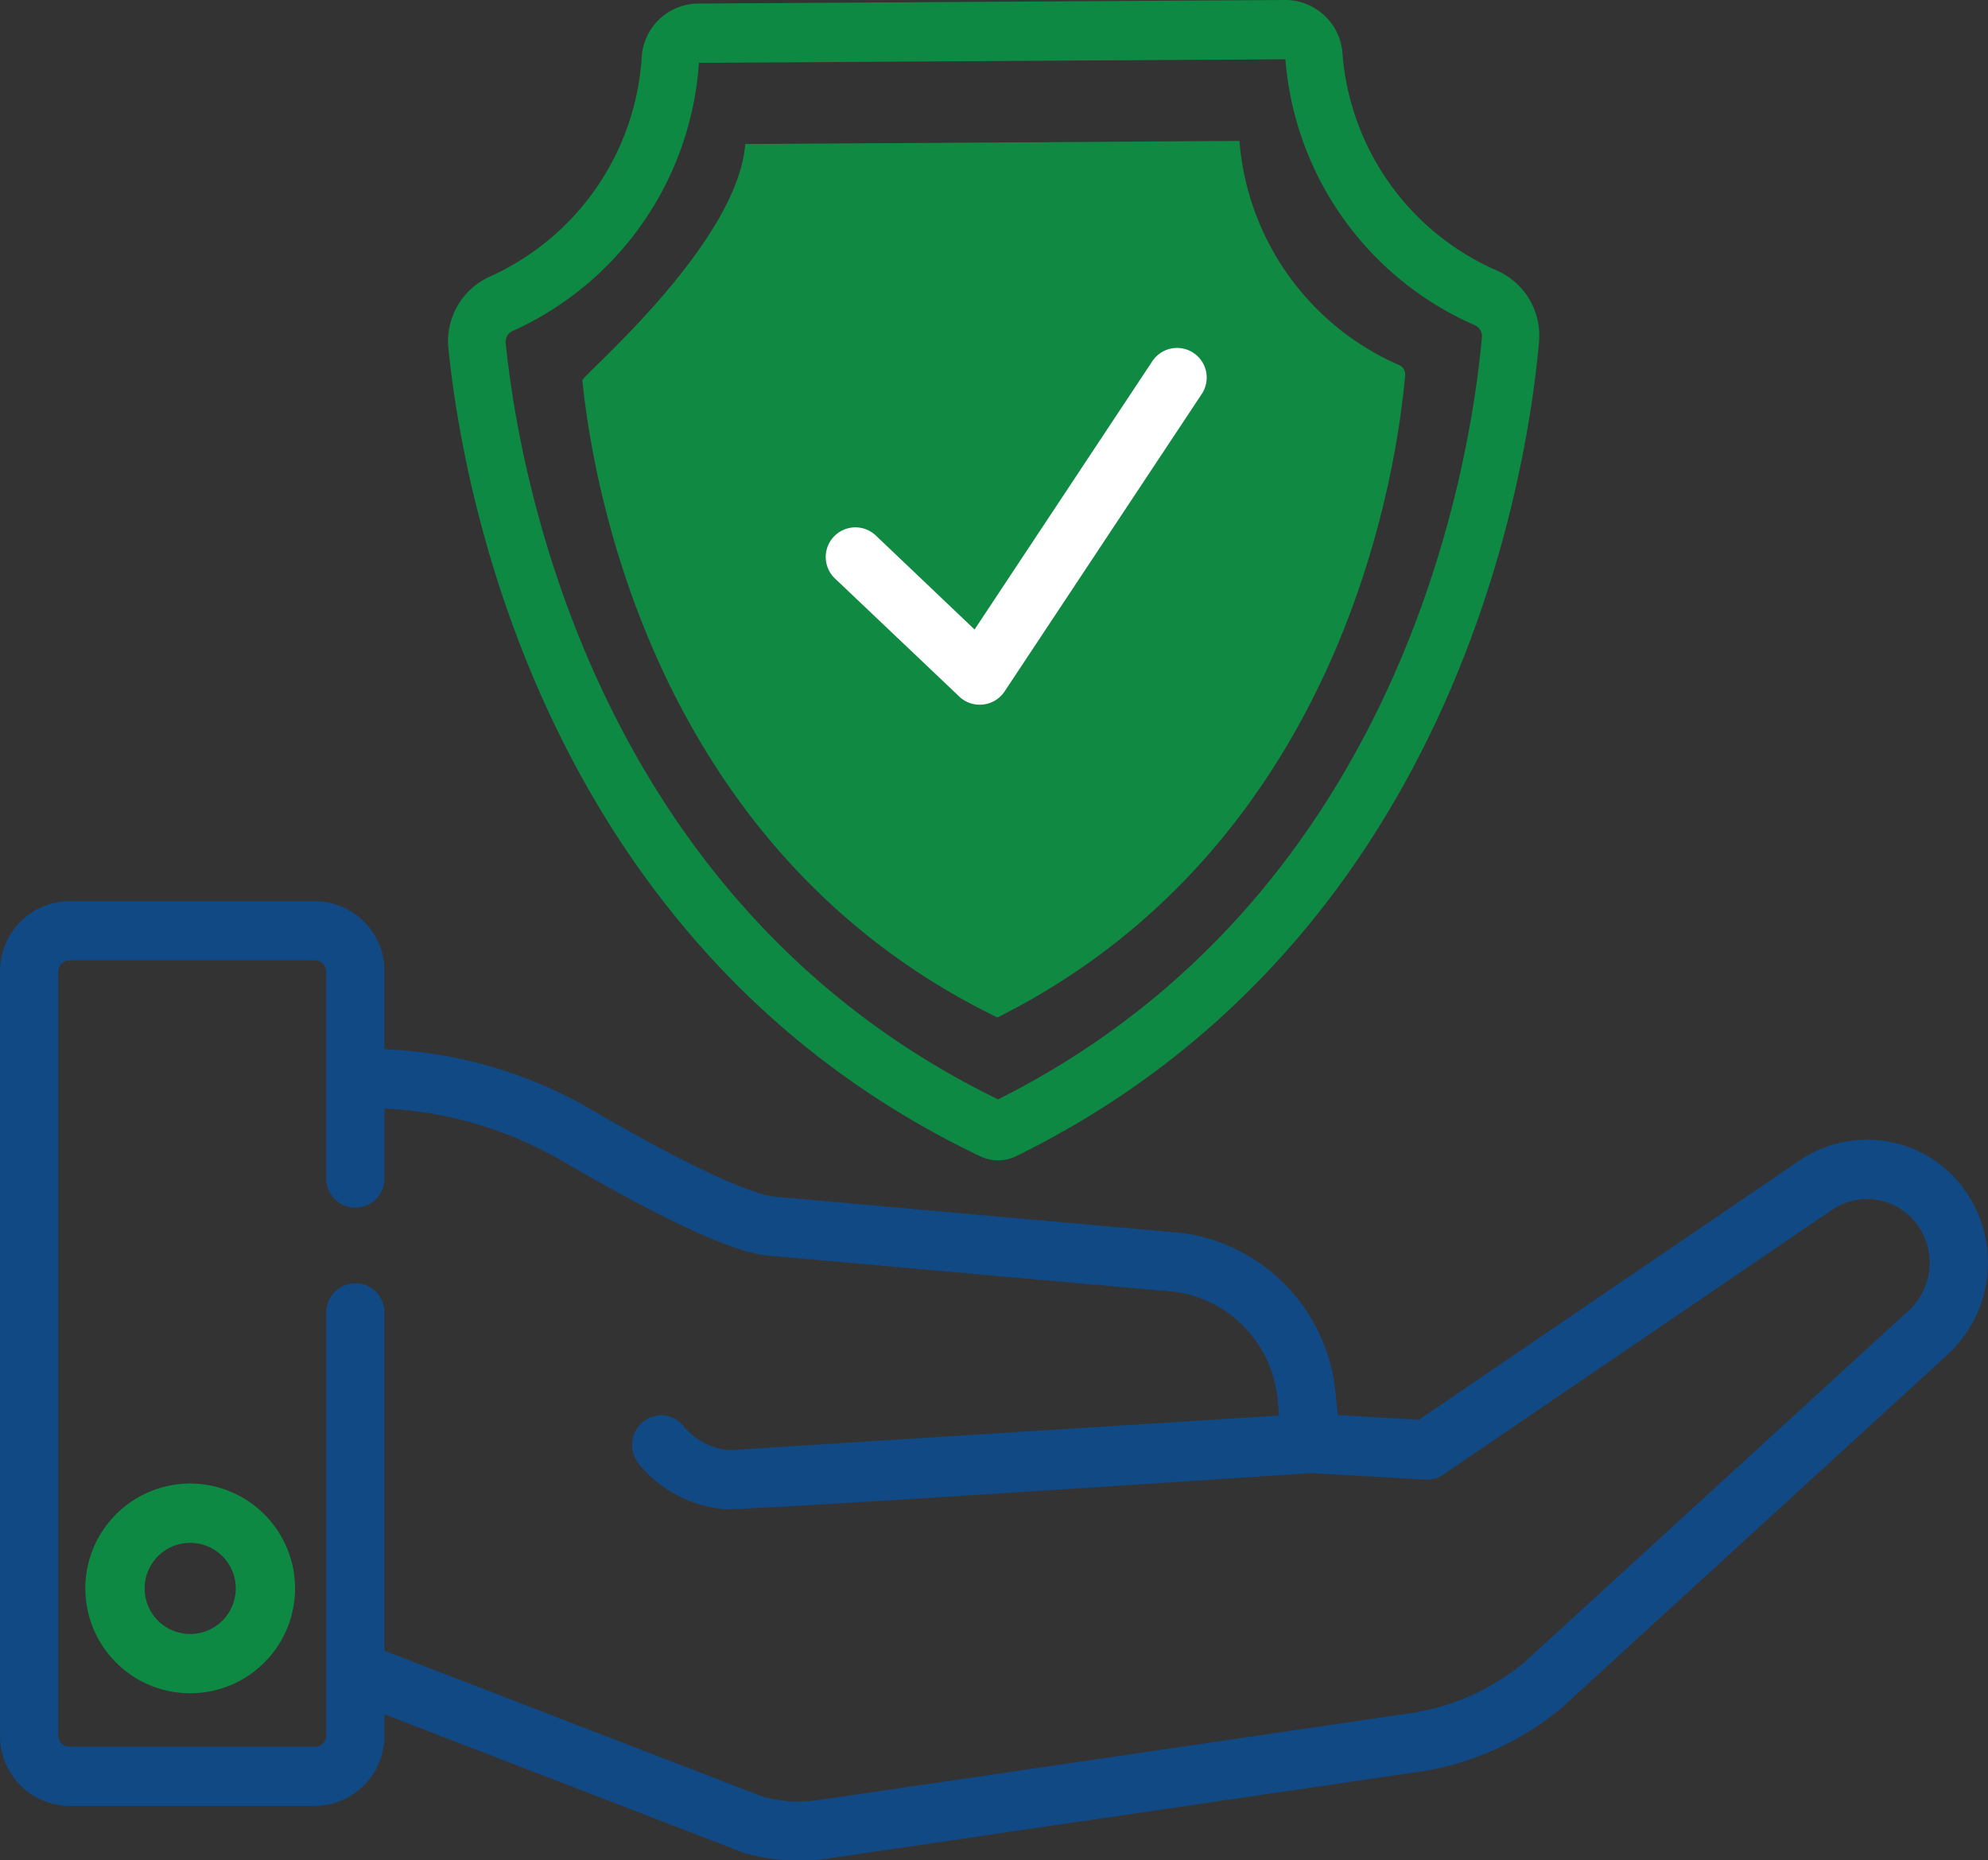 <?xml version="1.0" encoding="UTF-8"?> <svg xmlns="http://www.w3.org/2000/svg" width="64.125" height="60" viewBox="0 0 64.125 60"><rect x="0" y="0" width="64.125" height="60" fill="#333333" stroke="none"/><g id="gold-icon-2" transform="translate(0 -0.5)"><path id="Path_115" data-name="Path 115" d="M120.5,2.508l15.942-.1a8.626,8.626,0,0,0,5.145,7.228.325.325,0,0,1,.2.329c-.313,3.481-2.186,15.217-13.151,20.717C117.6,25.319,115.6,13.605,115.246,10.128,115.232,9.988,120.254,5.736,120.5,2.508ZM115.43,9.8" transform="translate(-96.462 2.638)" fill="#108943"></path><path id="Path_104" data-name="Path 104" d="M217.856,101.7a.965.965,0,0,0,1.455-.165l6.363-9.6a.956.956,0,1,0-1.594-1.057l-5.734,8.654L215.16,96.5a.956.956,0,1,0-1.317,1.387l4.012,3.81Zm0,0" transform="translate(-186.91 -78.727)" fill="#fff"></path><path id="Path_105" data-name="Path 105" d="M130.565,37.8a1.336,1.336,0,0,0,.568.128h.008a1.32,1.32,0,0,0,.574-.135c14.081-6.914,16.468-21.831,16.863-26.238a2.294,2.294,0,0,0-1.365-2.332,8.336,8.336,0,0,1-4.973-7.012A1.853,1.853,0,0,0,140.425.5h-.011L121.443.615a1.839,1.839,0,0,0-1.807,1.745,8.344,8.344,0,0,1-4.9,7.063,2.288,2.288,0,0,0-1.331,2.344c.446,4.4,3,19.29,17.16,26.033Zm-15.1-26.619a10.244,10.244,0,0,0,6.017-8.654L140.4,2.412a10.236,10.236,0,0,0,6.106,8.576.386.386,0,0,1,.232.39c-.371,4.13-2.593,18.057-15.605,24.583-13.086-6.368-15.465-20.267-15.883-24.393a.379.379,0,0,1,.218-.388Zm0,0" transform="translate(-98.938)" fill="#0e8943"></path><path id="Path_108" data-name="Path 108" d="M24.968,384.273a3.382,3.382,0,1,0,3.383,3.382A3.386,3.386,0,0,0,24.968,384.273Zm0,4.853a1.47,1.47,0,1,1,1.471-1.47A1.472,1.472,0,0,1,24.968,389.126Zm0,0" transform="translate(-18.834 -335.92)" fill="#0e8943"></path><path id="Path_109" data-name="Path 109" d="M63.451,246.318a3.87,3.87,0,0,0-5.4-1.064l-12.28,8.365-2.621-.15-.067-.683a5.758,5.758,0,0,0-4.886-5.183l-.049-.006-13.232-1.18c-.448-.071-1.881-.49-5.818-2.788a14.422,14.422,0,0,0-6.695-1.96v-2.5a2.259,2.259,0,0,0-2.236-2.276H2.237A2.259,2.259,0,0,0,0,239.167V263.8a2.259,2.259,0,0,0,2.236,2.276h7.927A2.259,2.259,0,0,0,12.4,263.8v-.679l11.566,4.458a6.362,6.362,0,0,0,2.692.2l19.218-2.82.014,0a9.372,9.372,0,0,0,4.478-2.042l.034-.03,12.412-11.362a4.033,4.033,0,0,0,.636-5.206ZM61.564,250.1l-12.4,11.35a7.506,7.506,0,0,1-3.564,1.62l-19.2,2.818-.017,0h-.009a4.148,4.148,0,0,1-1.779-.115l-12.192-4.7V250.159a.939.939,0,1,0-1.879,0V263.8a.361.361,0,0,1-.358.364H2.237a.361.361,0,0,1-.358-.364V239.167a.361.361,0,0,1,.358-.364h7.927a.361.361,0,0,1,.358.364v6.673a.939.939,0,1,0,1.879,0v-2.258a12.559,12.559,0,0,1,5.76,1.705c4.749,2.772,6.075,2.963,6.511,3.026l.049.006,13.233,1.18a3.866,3.866,0,0,1,3.257,3.476l.05.509L23.544,254.6l-.035,0a2.129,2.129,0,0,1-1.461-.778.927.927,0,0,0-1.323-.122.967.967,0,0,0-.12,1.346,4.046,4.046,0,0,0,2.737,1.458c.58.062,18.952-1.164,18.952-1.164l3.683.211a.924.924,0,0,0,.575-.16l12.543-8.543a2.008,2.008,0,0,1,2.8.551,2.094,2.094,0,0,1-.334,2.705Zm0,0" transform="translate(0 -207.325)" fill="#114984"></path></g></svg> 